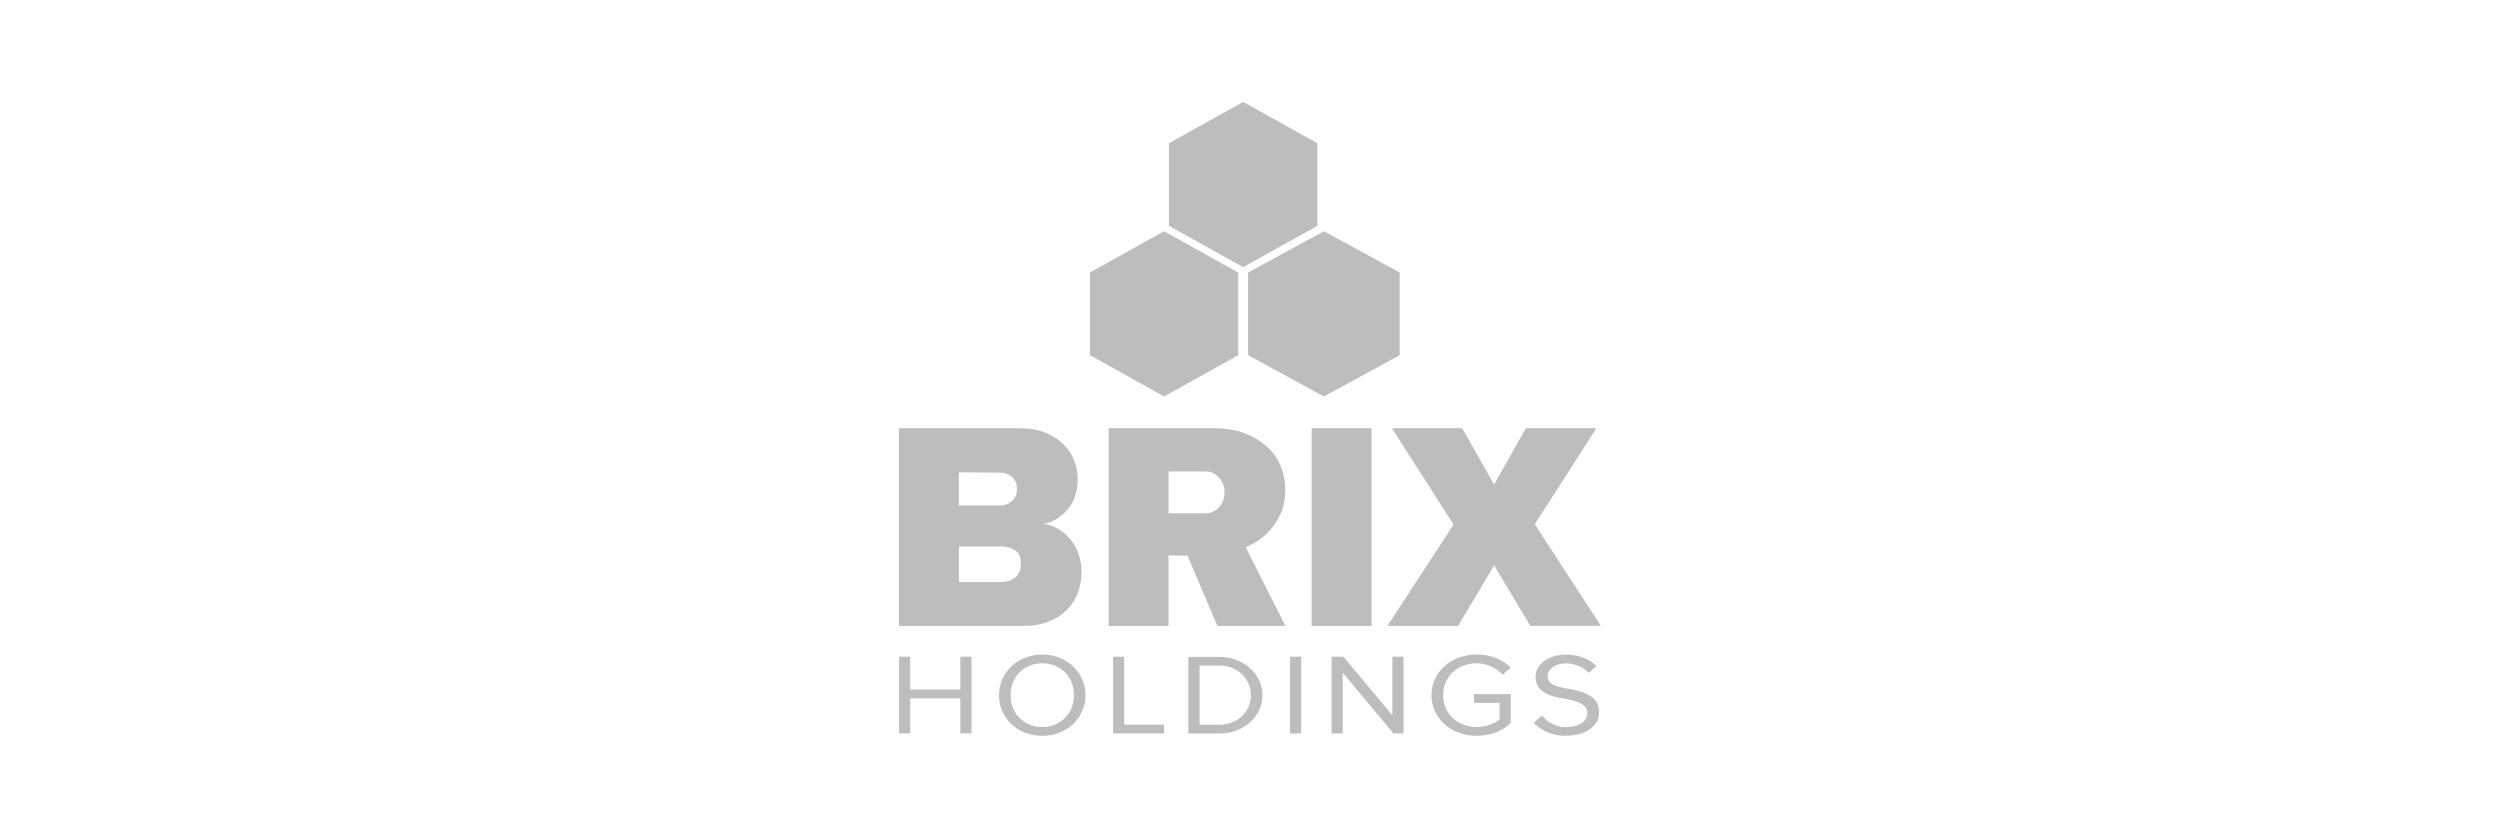 <?xml version="1.0" encoding="UTF-8"?>
<svg id="Layer_1" xmlns="http://www.w3.org/2000/svg" xmlns:xlink="http://www.w3.org/1999/xlink" version="1.1" viewBox="0 0 382 128">
  <!-- Generator: Adobe Illustrator 29.8.2, SVG Export Plug-In . SVG Version: 2.1.1 Build 3)  -->
  <defs>
    <style>
      .st0 {
        filter: url(#drop-shadow-1);
      }

      .st1 {
        filter: url(#drop-shadow-2);
      }

      .st2 {
        fill: #bdbdbd;
      }
    </style>
    <filter id="drop-shadow-1" x="137.38" y="65.43" width="107.24" height="30.21" filterUnits="userSpaceOnUse">
      <feOffset dx="0" dy="0"/>
      <feGaussianBlur result="blur" stdDeviation="0"/>
      <feFlood flood-color="#000" flood-opacity="1"/>
      <feComposite in2="blur" operator="in"/>
      <feComposite in="SourceGraphic"/>
    </filter>
    <filter id="drop-shadow-2" x="137.38" y="100.01" width="106.94" height="12.41" filterUnits="userSpaceOnUse">
      <feOffset dx="0" dy="0"/>
      <feGaussianBlur result="blur1" stdDeviation="0"/>
      <feFlood flood-color="#000" flood-opacity="1"/>
      <feComposite in2="blur1" operator="in"/>
      <feComposite in="SourceGraphic"/>
    </filter>
  </defs>
  <g class="st0">
    <path class="st2" d="M164.73,90.5c-.36.98-.91,1.86-1.65,2.63-.74.77-1.67,1.38-2.79,1.83-1.12.45-2.43.68-3.94.68h-18.98v-30.21h18.34c1.57,0,2.92.23,4.05.7,1.13.47,2.06,1.07,2.79,1.81.72.74,1.26,1.57,1.61,2.49.35.92.52,1.82.52,2.69,0,1.9-.49,3.45-1.47,4.64-.98,1.19-2.21,1.96-3.69,2.29.82.12,1.57.39,2.26.82.69.42,1.31.96,1.83,1.61.53.65.94,1.4,1.22,2.24.29.85.43,1.75.43,2.72,0,1.06-.18,2.08-.54,3.06ZM154.63,72.88c-.51-.44-1.1-.66-1.77-.66l-6.34-.05v5.07h6.34c.66,0,1.25-.23,1.77-.68.51-.45.77-1.07.77-1.86s-.26-1.4-.77-1.83ZM155.09,84.09c-.6-.39-1.24-.59-1.9-.59h-6.66v5.43h6.66c.66,0,1.3-.23,1.9-.68.6-.45.91-1.16.91-2.13s-.3-1.65-.91-2.04Z"/>
    <path class="st2" d="M186.02,95.64l-4.57-10.73-2.9-.05v10.78h-9.15v-30.21h16.12c1.72,0,3.25.25,4.6.75,1.34.5,2.48,1.17,3.42,2.02.94.85,1.65,1.84,2.13,2.99.48,1.15.72,2.35.72,3.62,0,1.54-.27,2.85-.82,3.92-.54,1.07-1.16,1.96-1.86,2.65-.69.69-1.37,1.22-2.02,1.56-.65.35-1.09.58-1.34.7l6.07,12h-10.42ZM186.27,72.98c-.56-.62-1.22-.94-1.97-.94h-5.75v6.39h5.75c.72,0,1.37-.3,1.95-.91.57-.61.86-1.38.86-2.33,0-.85-.28-1.59-.84-2.21Z"/>
    <path class="st2" d="M200.42,95.64v-30.21h9.15v30.21h-9.15Z"/>
    <path class="st2" d="M233.84,95.64l-5.53-9.24-5.53,9.24h-10.78l10.1-15.49-9.42-14.72h10.73l4.89,8.6,4.85-8.6h10.78l-9.42,14.67,10.1,15.53h-10.78Z"/>
  </g>
  <g class="st1">
    <path class="st2" d="M146.74,112.07v-5.36h-7.66v5.36h-1.7v-11.73h1.7v5.03h7.66v-5.03h1.7v11.73h-1.7Z"/>
    <path class="st2" d="M165.37,108.64c-.33.75-.79,1.41-1.38,1.98-.59.56-1.28,1-2.09,1.33-.81.32-1.69.48-2.64.48s-1.85-.16-2.66-.48c-.81-.32-1.5-.76-2.09-1.33-.59-.56-1.04-1.22-1.37-1.98-.33-.75-.49-1.56-.49-2.41s.16-1.66.49-2.41c.33-.75.78-1.41,1.37-1.98.59-.56,1.28-1.01,2.09-1.33.81-.33,1.69-.49,2.66-.49s1.83.16,2.64.49c.81.33,1.5.77,2.09,1.33.59.56,1.05,1.22,1.38,1.98.33.75.5,1.56.5,2.41s-.17,1.66-.5,2.41ZM163.75,104.31c-.23-.6-.57-1.12-1-1.55-.43-.43-.94-.78-1.53-1.03-.59-.25-1.25-.38-1.96-.38s-1.39.13-1.98.38c-.59.25-1.1.6-1.52,1.03-.42.43-.75.95-.99,1.55-.23.6-.35,1.24-.35,1.92s.12,1.32.35,1.91c.23.59.56,1.11.99,1.54.42.43.93.78,1.52,1.03.59.25,1.25.38,1.98.38s1.37-.13,1.96-.38c.59-.25,1.1-.6,1.53-1.03.43-.43.76-.95,1-1.54s.35-1.23.35-1.91-.12-1.32-.35-1.92Z"/>
    <path class="st2" d="M170.08,112.07v-11.73h1.7v10.39h6.08v1.34h-7.78Z"/>
    <path class="st2" d="M192.4,108.51c-.33.71-.79,1.33-1.38,1.86s-1.28.94-2.09,1.25c-.81.3-1.69.46-2.64.46h-4.71v-11.71h4.71c.95,0,1.83.16,2.64.47.81.31,1.5.73,2.09,1.26s1.05,1.15,1.38,1.86c.33.71.5,1.47.5,2.28s-.17,1.57-.5,2.28ZM190.78,104.46c-.24-.55-.58-1.02-1.01-1.44-.43-.41-.94-.73-1.53-.97-.59-.23-1.24-.35-1.94-.35h-3.01v9.04h3.01c.7,0,1.35-.12,1.94-.35.59-.23,1.1-.55,1.53-.96.43-.41.76-.88,1.01-1.44.24-.55.36-1.14.36-1.76s-.12-1.22-.36-1.77Z"/>
    <path class="st2" d="M197.12,112.07v-11.73h1.7v11.73h-1.7Z"/>
    <path class="st2" d="M212.93,112.07l-7.76-9.28v9.28h-1.7v-11.73h1.8l7.48,8.95v-8.95h1.7v11.73h-1.52Z"/>
    <path class="st2" d="M228.54,111.93c-.93.33-1.91.5-2.94.5-.95,0-1.84-.16-2.68-.47-.83-.31-1.56-.74-2.18-1.29-.62-.55-1.11-1.2-1.47-1.96-.36-.75-.54-1.58-.54-2.48s.18-1.73.54-2.49c.36-.76.85-1.42,1.47-1.97.62-.55,1.34-.98,2.18-1.29.83-.31,1.73-.47,2.68-.47,1.11,0,2.11.18,3,.54.89.36,1.64.85,2.24,1.48l-1.25,1.07c-.22-.26-.48-.5-.77-.71-.29-.22-.62-.4-.97-.55-.35-.15-.72-.27-1.09-.36-.38-.09-.76-.13-1.15-.13-.72,0-1.38.12-2,.35-.62.23-1.16.57-1.62,1-.46.43-.82.95-1.08,1.55-.26.6-.39,1.26-.39,1.97s.13,1.37.39,1.97c.26.6.62,1.11,1.08,1.54.46.43,1,.76,1.62,1,.62.23,1.29.35,2,.35.65,0,1.29-.1,1.91-.3.63-.2,1.17-.48,1.62-.85v-2.53h-3.91v-1.34h5.61v4.4c-.6.63-1.36,1.11-2.3,1.45Z"/>
    <path class="st2" d="M243.83,110.52c-.33.46-.74.84-1.23,1.12-.5.28-1.05.48-1.65.61-.61.12-1.18.18-1.73.18-.59,0-1.12-.06-1.61-.17-.49-.12-.93-.27-1.33-.45-.4-.19-.76-.39-1.08-.63-.33-.23-.61-.47-.86-.7l1.27-1.14c.12.14.28.31.5.52.21.21.48.4.78.58.31.18.65.34,1.05.47.39.13.82.19,1.29.19.43,0,.84-.04,1.24-.13.4-.09.75-.22,1.06-.4.31-.18.56-.41.74-.69.18-.28.27-.6.27-.98,0-.56-.33-1.03-.98-1.39-.65-.36-1.59-.63-2.81-.81-.78-.12-1.44-.28-1.96-.48-.53-.2-.95-.45-1.27-.73-.32-.28-.55-.6-.68-.95-.14-.35-.21-.72-.21-1.11,0-.5.13-.97.38-1.39.25-.42.59-.78,1.02-1.08.42-.3.91-.53,1.47-.69.55-.16,1.13-.25,1.73-.25s1.1.05,1.58.15c.48.1.92.23,1.31.39.39.16.74.35,1.04.56.3.21.56.42.78.65l-1.17,1.05c-.17-.2-.38-.39-.63-.56s-.54-.33-.85-.47c-.31-.13-.64-.24-1-.32-.35-.08-.7-.11-1.05-.11-.31,0-.63.04-.97.12-.33.08-.63.21-.9.38-.27.17-.49.38-.65.63-.17.25-.25.55-.25.89,0,.52.26.91.77,1.2.51.28,1.38.52,2.59.7,1.42.22,2.53.61,3.32,1.16.79.55,1.19,1.35,1.19,2.39,0,.67-.16,1.23-.49,1.7Z"/>
  </g>
  <g>
    <polygon class="st2" points="201.29 34.51 189.95 40.82 178.62 34.51 178.62 21.89 189.95 15.57 201.29 21.89 201.29 34.51"/>
    <polygon class="st2" points="189.2 54.27 177.87 60.58 166.54 54.27 166.54 41.64 177.87 35.33 189.2 41.64 189.2 54.27"/>
    <polygon class="st2" points="213.87 54.27 202.29 60.58 190.71 54.27 190.71 41.64 202.29 35.33 213.87 41.64 213.87 54.27"/>
  </g>
</svg>